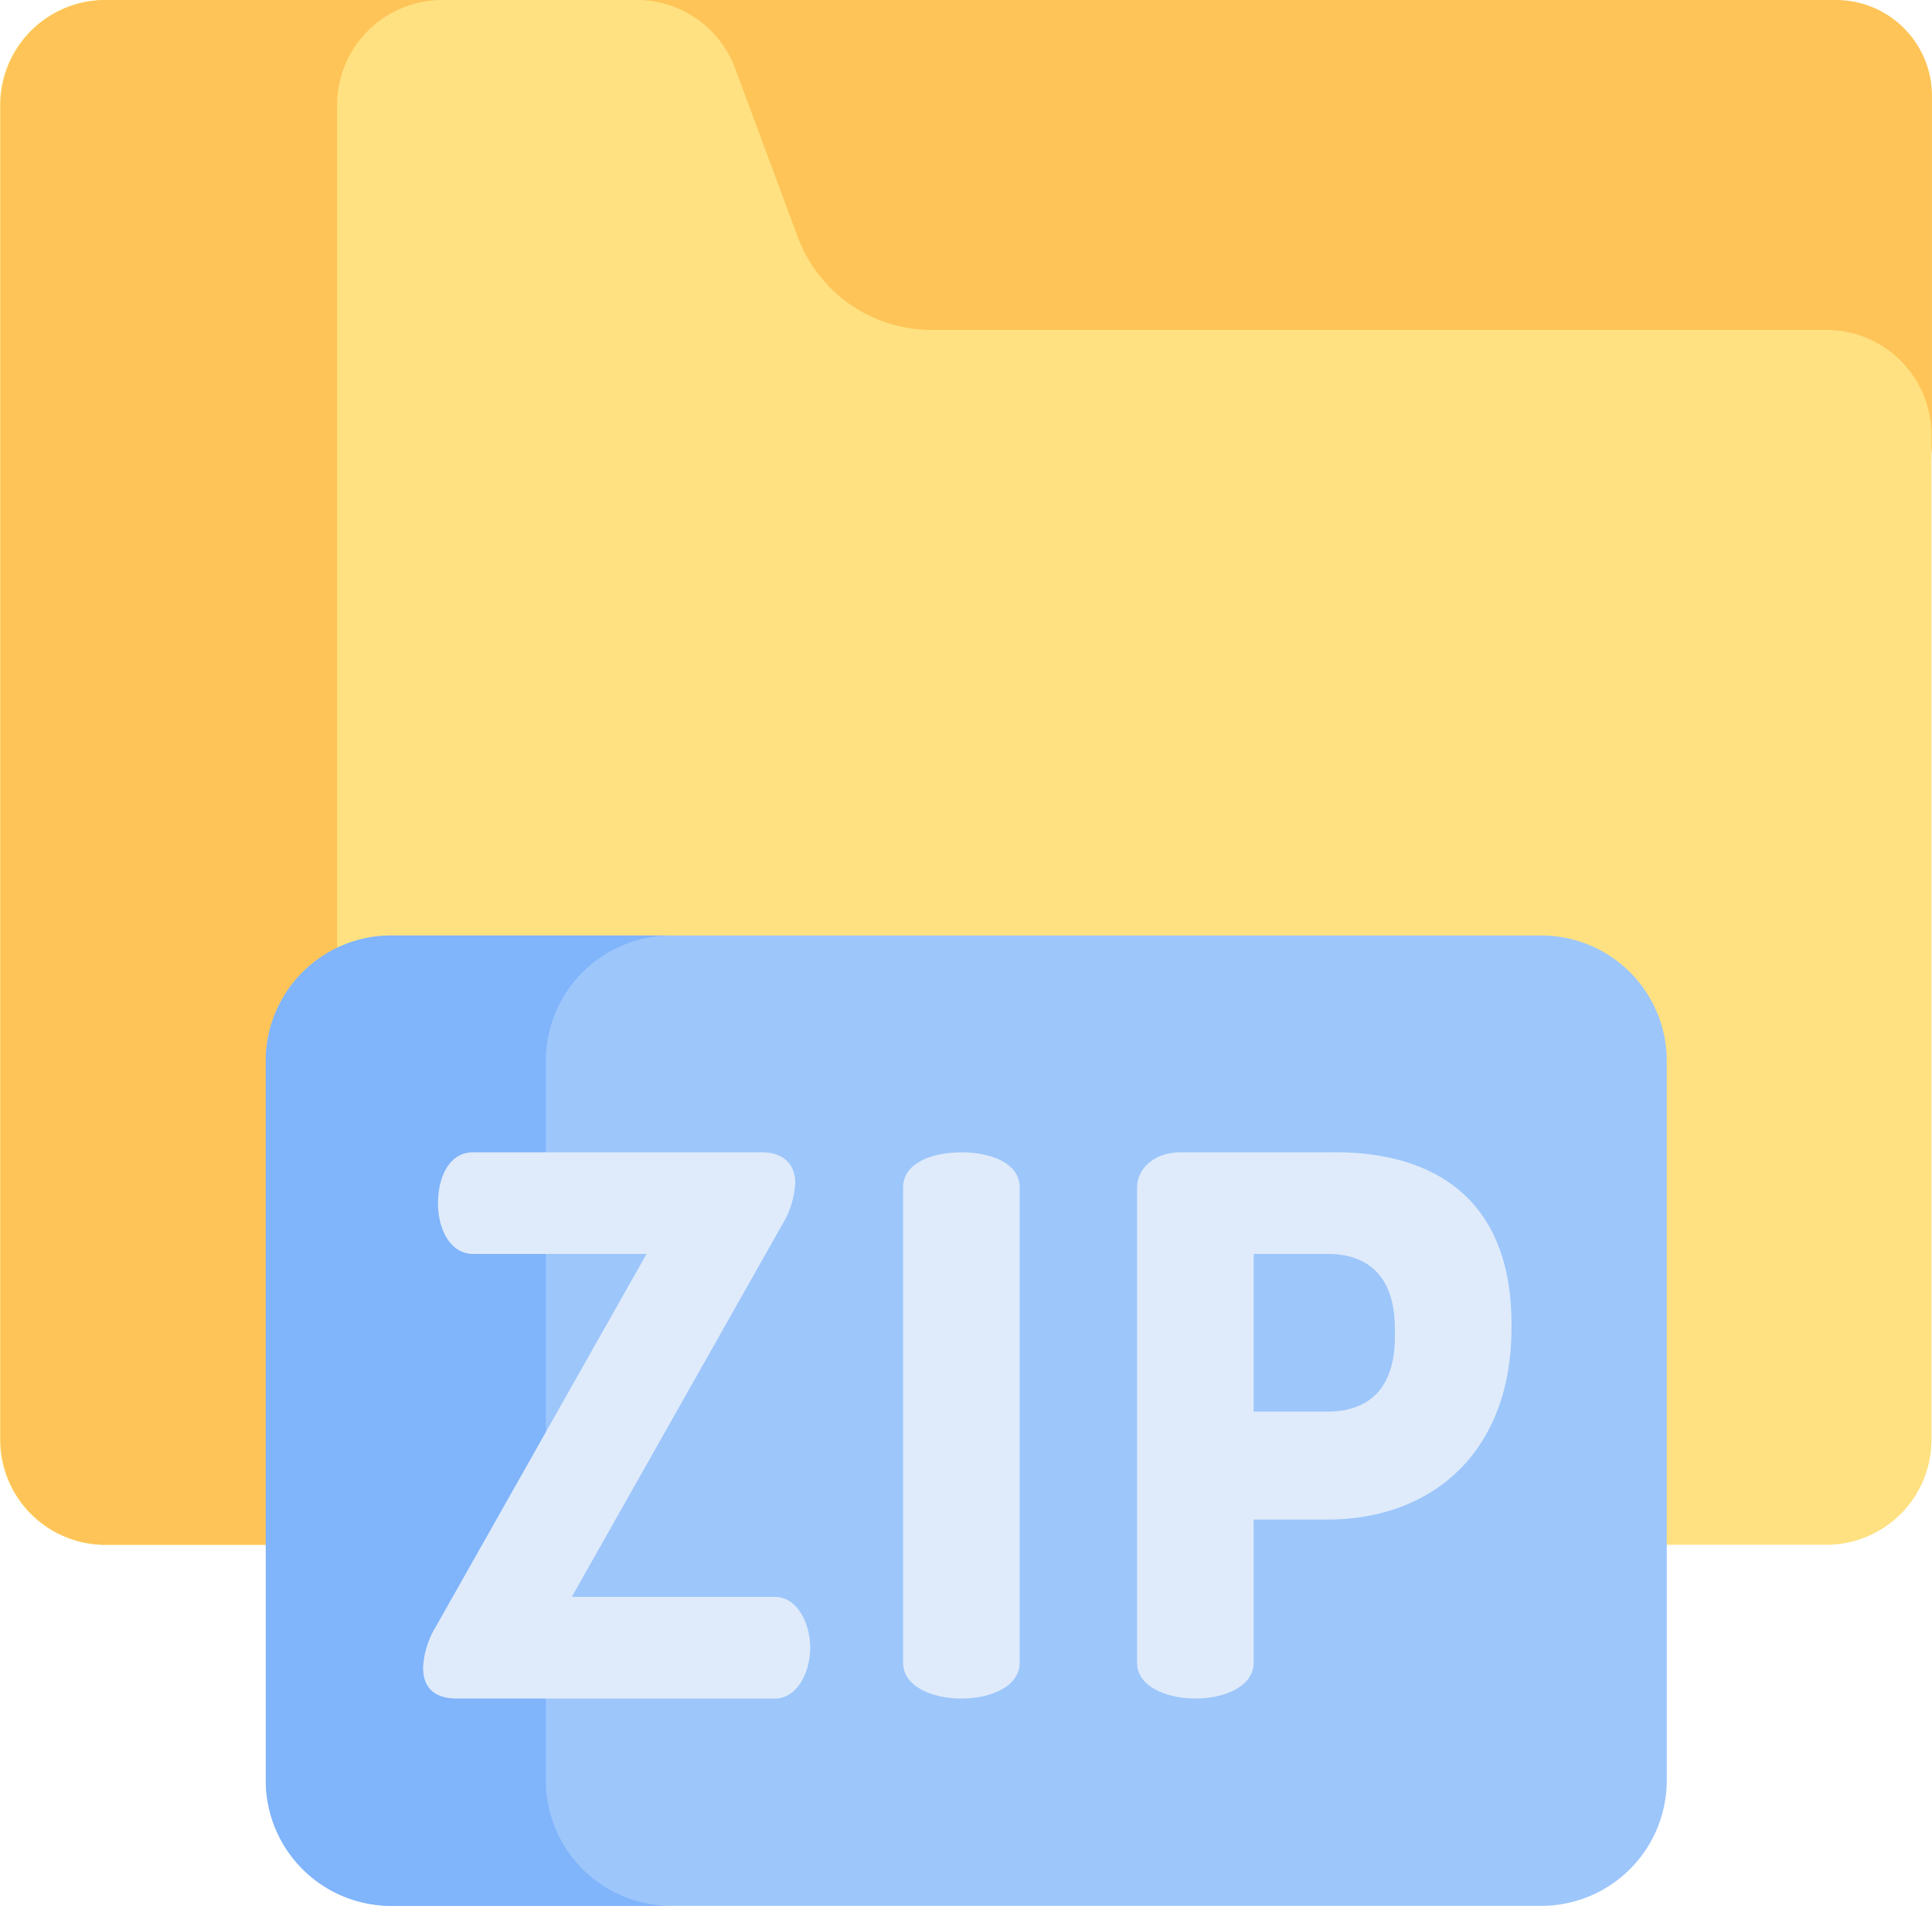 <svg xmlns="http://www.w3.org/2000/svg" width="200" height="197.345" viewBox="0 0 200 197.345"><path data-name="Trac&#xE9; 424" d="m217.167 30.47-6.474-20.046a10.886 10.886 0 0 0-10.2-7.1h-38.43a10.885 10.885 0 0 1 10.2 7.1l6.474 20.046a14.776 14.776 0 0 0 13.855 9.63h38.426a14.777 14.777 0 0 1-13.851-9.63z" transform="translate(-98.719 -3.327)" style="fill:#f9ab49"></path><path data-name="Trac&#xE9; 423" d="M288.817 3.327H162.063a10.885 10.885 0 0 1 10.2 7.1l6.474 20.046a14.777 14.777 0 0 0 13.855 9.627h95.24a10.886 10.886 0 0 1 10.886 10.886V13.229a9.931 9.931 0 0 0-9.9-9.9z" transform="translate(-98.719 -3.327)" style="fill:#fec458"></path><path data-name="Trac&#xE9; 425" d="M189.057 37.487H96.431a14.776 14.776 0 0 1-13.851-9.631l-6.474-17.433a10.886 10.886 0 0 0-10.2-7.1h-55.02A10.886 10.886 0 0 0 0 14.213V152.4a10.886 10.886 0 0 0 10.886 10.886h178.172a10.886 10.886 0 0 0 10.886-10.886V48.373a10.887 10.887 0 0 0-10.887-10.886z" transform="translate(0 -3.327)" style="fill:#ffe181"></path><path data-name="Trac&#xE9; 426" d="M34.841 152.4V14.213A10.886 10.886 0 0 1 45.727 3.327H10.886A10.887 10.887 0 0 0 0 14.213V152.4a10.886 10.886 0 0 0 10.886 10.886h34.841A10.887 10.887 0 0 1 34.841 152.4z" transform="translate(.056 -3.327)" style="fill:#fec458"></path><path data-name="Trac&#xE9; 427" d="M202.385 251.377H83.265a12.993 12.993 0 0 0-12.955 12.955V338.9a12.993 12.993 0 0 0 12.955 12.955h119.12a12.993 12.993 0 0 0 12.954-12.955v-74.568a12.992 12.992 0 0 0-12.954-12.955z" transform="translate(-42.797 -154.51)" style="fill:#9dc6fb"></path><path data-name="Trac&#xE9; 428" d="M99.3 338.9v-74.568a12.993 12.993 0 0 1 12.955-12.955H83.266a12.993 12.993 0 0 0-12.955 12.955V338.9a12.993 12.993 0 0 0 12.955 12.955h28.988A12.992 12.992 0 0 1 99.3 338.9z" transform="translate(-42.797 -154.51)" style="fill:#80b4fb"></path><path data-name="Trac&#xE9; 429" d="M127.394 354.9h21.046c2.321 0 3.636 2.786 3.636 5.261s-1.315 5.262-3.636 5.262h-32.961C113 365.42 112 364.1 112 362.248a8.968 8.968 0 0 1 1.315-4.255l21.82-38.61h-17.954c-2.321 0-3.636-2.476-3.636-5.262 0-2.554 1.083-5.262 3.636-5.262h29.867c2.321 0 3.482 1.315 3.482 3.172a9.226 9.226 0 0 1-1.315 4.256z" transform="translate(-68.204 -189.544)" style="fill:#dfebfa"></path><path data-name="Trac&#xE9; 430" d="M239.254 312.5c0-2.553 3.018-3.636 6.035-3.636s6.035 1.084 6.035 3.636v49.21c0 2.476-3.018 3.714-6.035 3.714s-6.035-1.238-6.035-3.714z" transform="translate(-145.766 -189.544)" style="fill:#dfebfa"></path><path data-name="Trac&#xE9; 431" d="M321.776 308.859h-16.017c-2.708 0-4.487 1.7-4.487 3.636v49.21c0 2.476 3.018 3.714 6.035 3.714s6.035-1.238 6.035-3.714v-14.816H321c10.678 0 19.034-6.848 19.034-19.847v-.387c0-13-8.047-17.8-18.26-17.8zm6.19 19.112c0 5.261-2.631 7.737-6.964 7.737h-7.66v-16.326H321c4.333 0 6.964 2.476 6.964 7.737v.851z" transform="translate(-183.565 -189.544)" style="fill:#dfebfa"></path></svg>